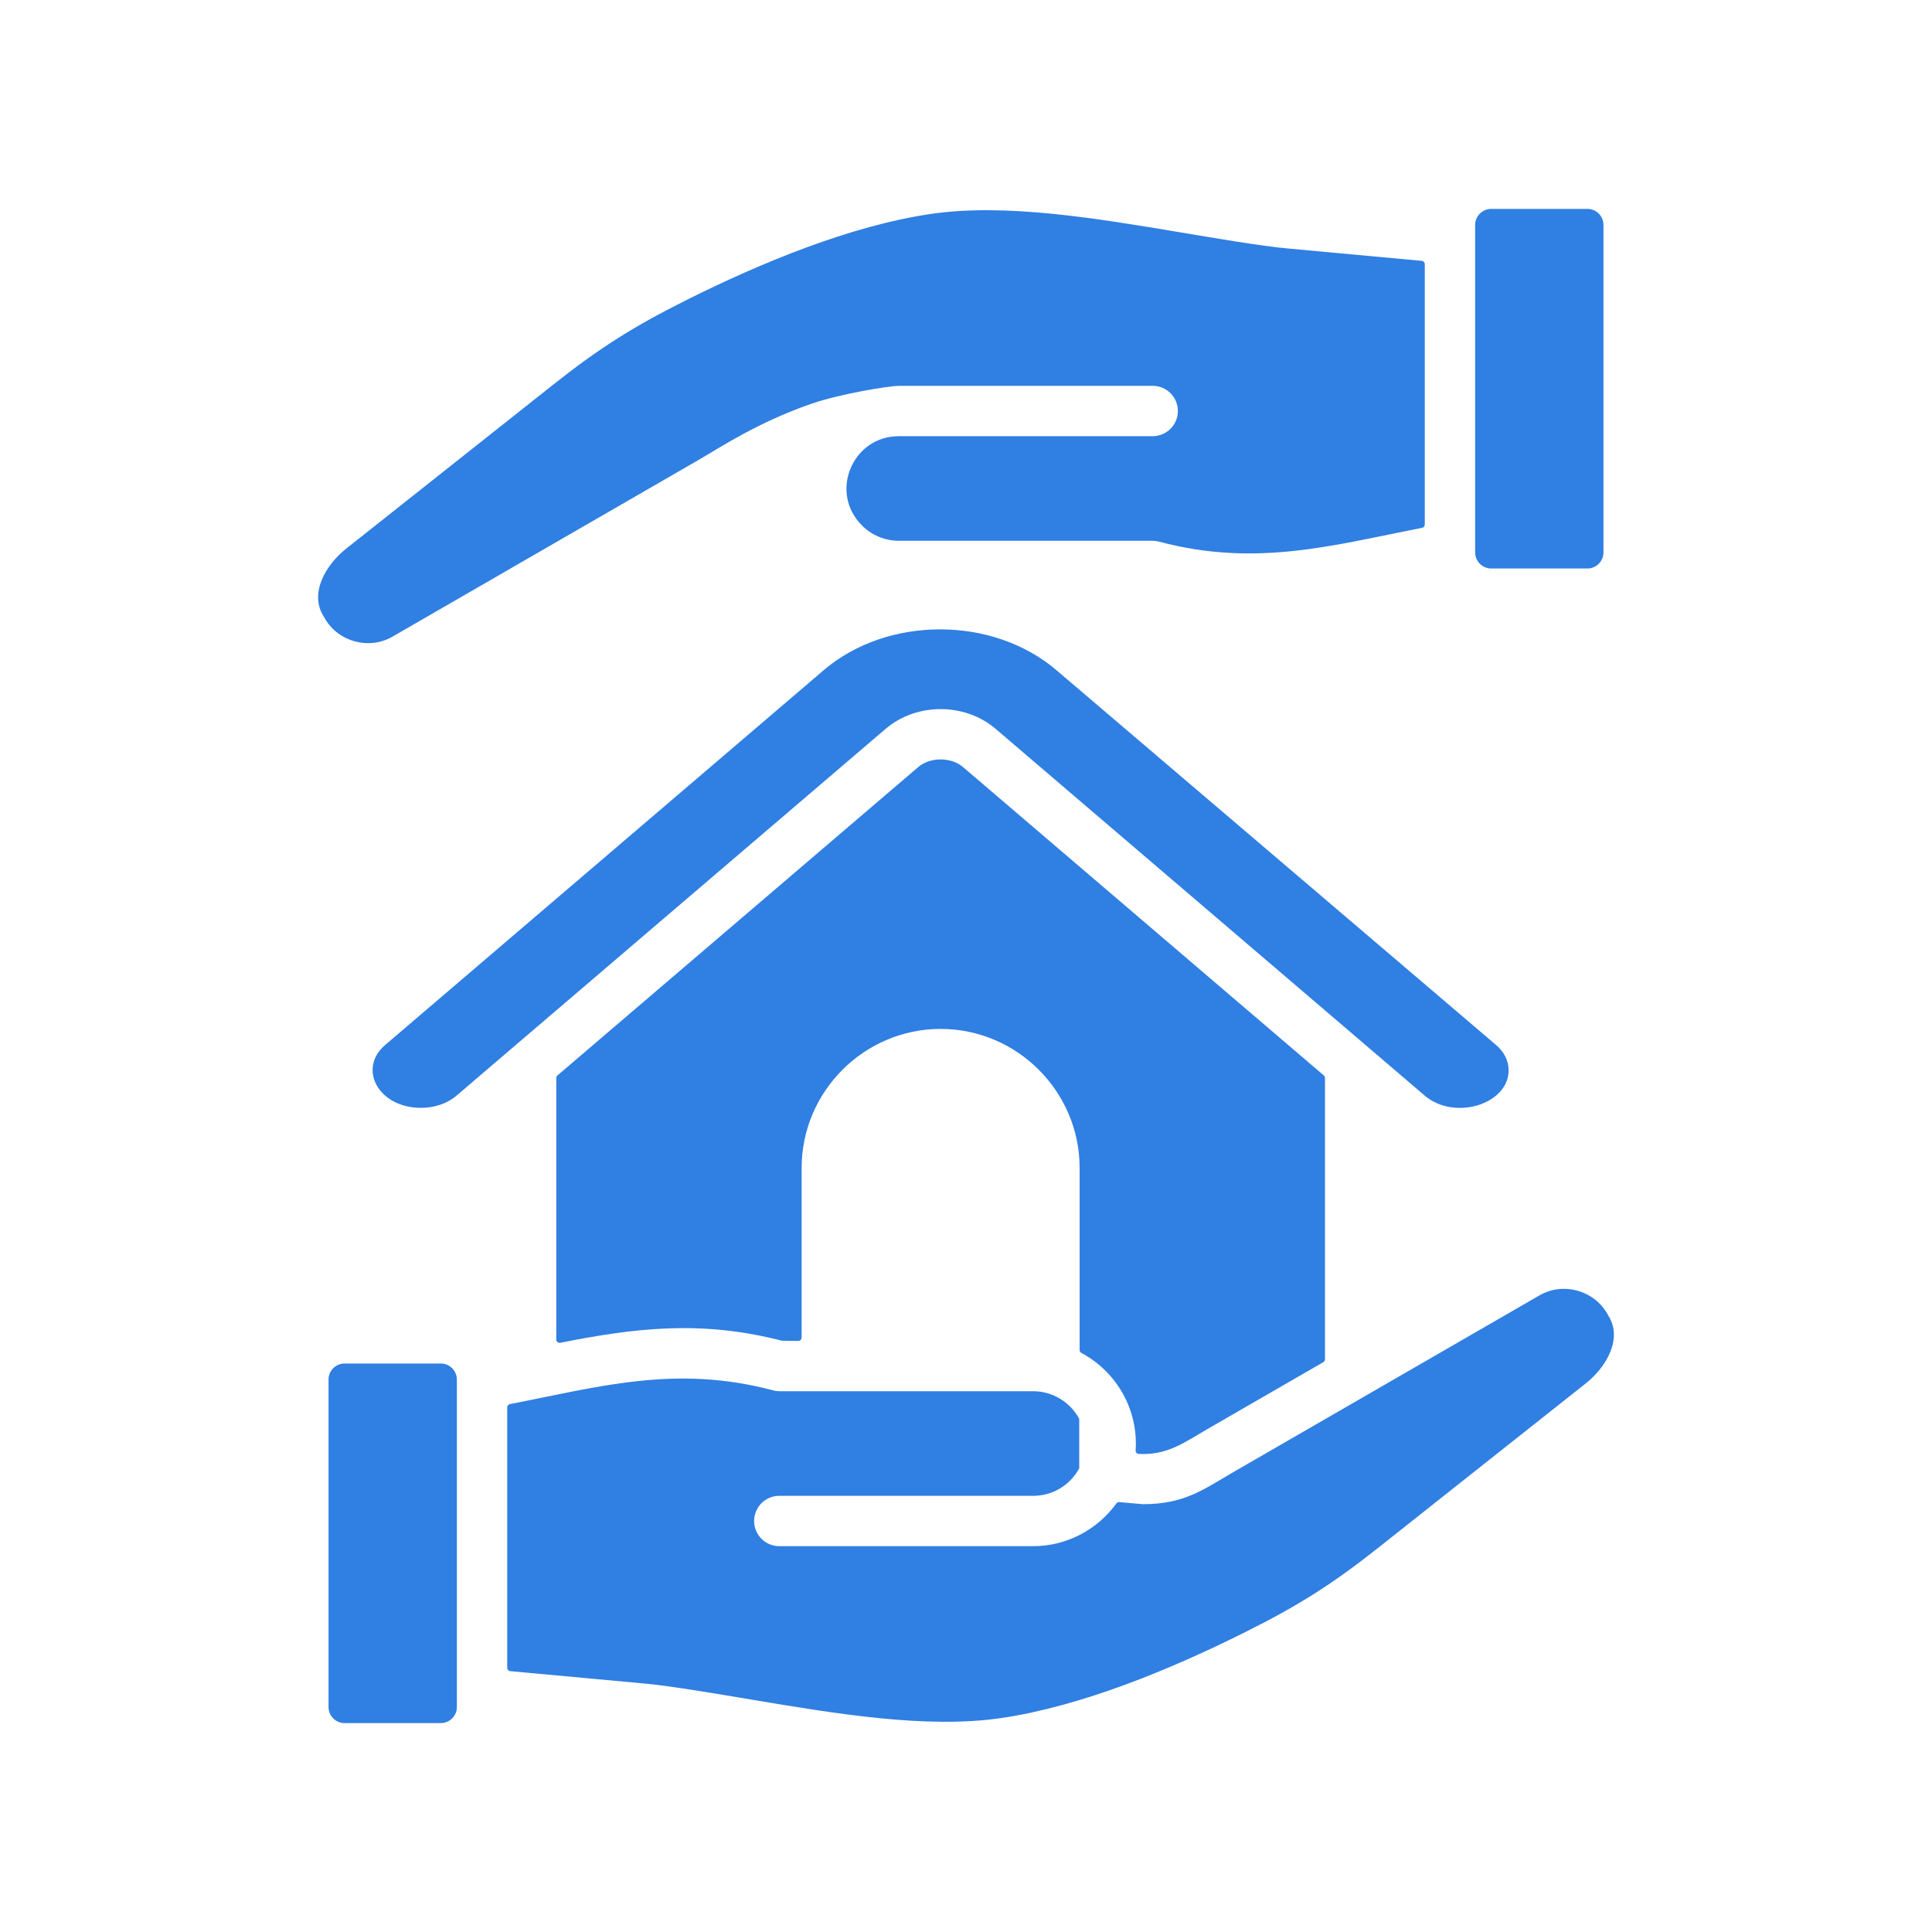 <svg width="64" height="64" viewBox="0 0 64 64" fill="none" xmlns="http://www.w3.org/2000/svg">
<path fill-rule="evenodd" clip-rule="evenodd" d="M16.802 46.623V55.249C16.802 55.306 16.846 55.354 16.903 55.359L21.333 55.768C22.2 55.844 23.855 56.128 24.876 56.299C27.699 56.772 30.705 57.276 33.171 56.912C35.827 56.521 38.782 55.298 41.226 54.078C42.996 53.195 44.127 52.484 45.67 51.261L52.538 45.821C53.199 45.297 53.782 44.337 53.263 43.558L53.266 43.556C53.256 43.541 53.246 43.526 53.237 43.51C52.792 42.737 51.775 42.461 50.997 42.911L40.859 48.764C39.867 49.337 39.245 49.829 37.857 49.828L37.081 49.759C37.041 49.755 37.005 49.772 36.981 49.804C36.349 50.676 35.329 51.219 34.226 51.219H25.816C25.355 51.219 24.981 50.846 24.981 50.385C24.981 49.924 25.355 49.551 25.816 49.551H34.226C34.874 49.551 35.449 49.196 35.751 48.64L35.751 47C35.453 46.45 34.874 46.086 34.226 46.086H25.816V46.085C25.744 46.085 25.672 46.076 25.601 46.056C22.383 45.196 19.806 45.948 16.892 46.513C16.84 46.524 16.802 46.569 16.802 46.623ZM48.866 7.449V18.302C48.866 18.592 49.106 18.832 49.396 18.832H52.588C52.877 18.832 53.117 18.592 53.117 18.302V7.449C53.117 7.16 52.877 6.92 52.588 6.92H49.396C49.106 6.92 48.866 7.16 48.866 7.449ZM38.399 17.943C41.617 18.804 44.194 18.051 47.108 17.486C47.16 17.476 47.198 17.431 47.198 17.377V8.751C47.198 8.694 47.154 8.646 47.097 8.641L42.667 8.232C41.8 8.156 40.145 7.872 39.124 7.701C36.301 7.228 33.295 6.724 30.829 7.088C28.173 7.479 25.218 8.702 22.774 9.922C21.004 10.805 19.873 11.516 18.329 12.739L11.462 18.179C10.801 18.703 10.218 19.663 10.737 20.442L10.734 20.444C10.744 20.459 10.754 20.474 10.763 20.49C11.208 21.263 12.225 21.539 13.003 21.089L23.141 15.236C23.858 14.822 25.093 13.994 26.874 13.377C27.859 13.036 29.484 12.781 29.774 12.781H38.184C38.645 12.781 39.019 13.154 39.019 13.615C39.019 14.075 38.645 14.449 38.184 14.449H29.774C28.239 14.449 27.456 16.309 28.551 17.404C28.865 17.719 29.298 17.914 29.774 17.914H38.184V17.915C38.255 17.915 38.328 17.924 38.399 17.943ZM34.411 35.437C33.576 34.602 32.425 34.084 31.16 34.084C28.629 34.084 26.555 36.158 26.555 38.688V44.306C26.555 44.368 26.505 44.418 26.444 44.418L25.905 44.414C23.216 43.721 21.034 43.992 18.561 44.481C18.491 44.495 18.428 44.443 18.428 44.373V35.709C18.428 35.676 18.441 35.647 18.467 35.625L30.421 25.407C30.811 25.074 31.508 25.074 31.898 25.407L43.853 35.625C43.878 35.647 43.892 35.676 43.892 35.709V45.028C43.892 45.068 43.871 45.103 43.836 45.124L40.025 47.324C39.21 47.795 38.678 48.209 37.725 48.163C37.662 48.16 37.615 48.107 37.619 48.044C37.71 46.708 36.998 45.447 35.823 44.818C35.786 44.798 35.764 44.762 35.764 44.72V38.688C35.764 37.423 35.246 36.272 34.411 35.437ZM15.123 36.294C14.807 36.564 14.378 36.699 13.942 36.699C12.543 36.699 11.836 35.406 12.761 34.615L27.283 22.203C29.395 20.399 32.88 20.397 34.993 22.198L49.558 34.615C49.818 34.837 49.975 35.13 49.975 35.455C49.975 36.583 48.179 37.134 47.196 36.294L32.98 24.143C31.96 23.272 30.359 23.272 29.339 24.143L15.123 36.294ZM15.134 56.551V45.698C15.134 45.408 14.894 45.168 14.604 45.168H11.412C11.123 45.168 10.883 45.408 10.883 45.698V56.551C10.883 56.84 11.123 57.08 11.412 57.08H14.604C14.894 57.08 15.134 56.84 15.134 56.551Z" fill="#307FE2"/>
</svg>
